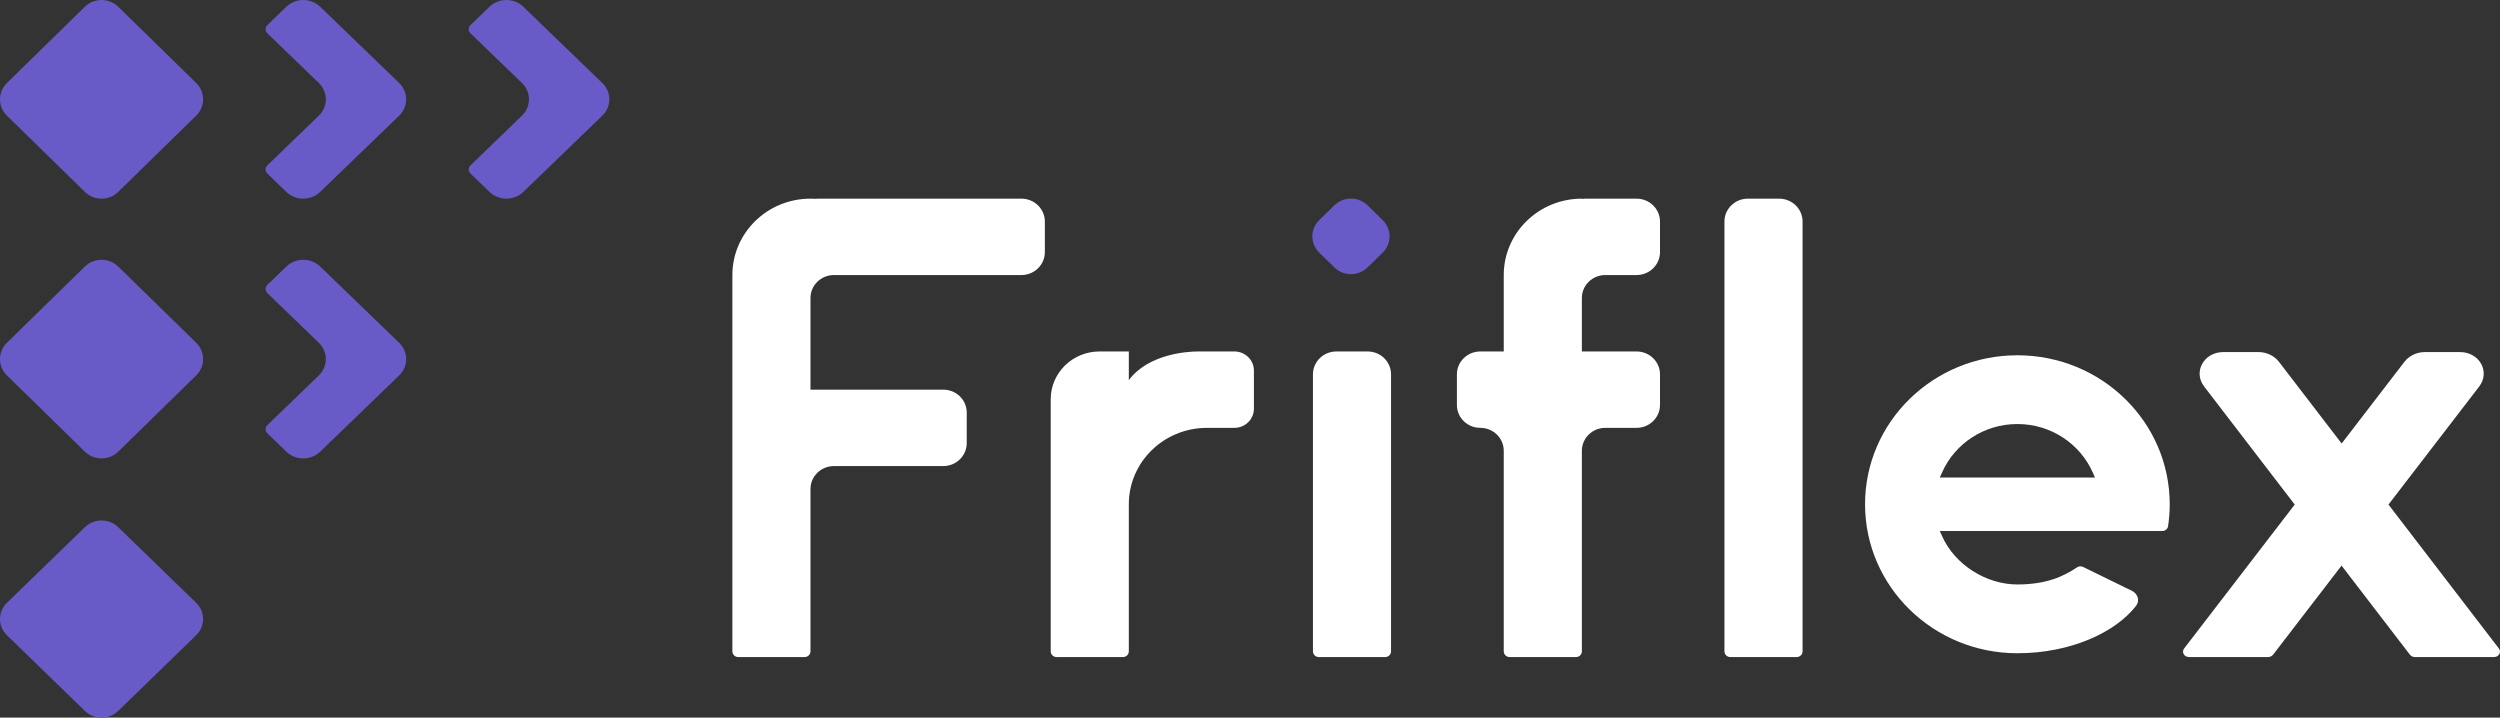 <?xml version="1.0" encoding="UTF-8"?> <svg xmlns="http://www.w3.org/2000/svg" width="108" height="31" viewBox="0 0 108 31" fill="none"><rect x="0" y="0" width="108" height="31" fill="#333333" stroke="none"/><path d="M17.244 4.997L13.832 8.29C13.429 8.679 12.774 8.679 12.37 8.29L11.548 7.496C11.447 7.399 11.447 7.241 11.548 7.144L13.773 4.997C14.176 4.607 14.176 3.975 13.773 3.585L11.548 1.438C11.447 1.341 11.447 1.183 11.548 1.086L12.37 0.292C12.774 -0.097 13.429 -0.097 13.832 0.292L17.244 3.585C17.648 3.975 17.648 4.607 17.244 4.997Z" fill="#685BC7"></path><path d="M17.244 16.219L13.832 19.512C13.429 19.901 12.774 19.901 12.37 19.512L11.548 18.718C11.447 18.621 11.447 18.463 11.548 18.366L13.773 16.219C14.176 15.829 14.176 15.197 13.773 14.808L11.548 12.661C11.447 12.563 11.447 12.405 11.548 12.308L12.37 11.515C12.774 11.125 13.429 11.125 13.832 11.515L17.244 14.808C17.648 15.197 17.648 15.829 17.244 16.219Z" fill="#685BC7"></path><path d="M26.019 4.997L22.608 8.29C22.204 8.679 21.55 8.679 21.146 8.29L20.324 7.496C20.223 7.399 20.223 7.241 20.324 7.144L22.548 4.997C22.951 4.607 22.951 3.975 22.548 3.585L20.324 1.438C20.223 1.341 20.223 1.183 20.324 1.086L21.146 0.292C21.55 -0.097 22.204 -0.097 22.608 0.292L26.019 3.585C26.424 3.975 26.424 4.607 26.019 4.997Z" fill="#685BC7"></path><path d="M3.666 8.289L0.299 4.996C-0.1 4.606 -0.1 3.975 0.299 3.585L3.666 0.292C4.064 -0.097 4.71 -0.097 5.108 0.292L8.475 3.585C8.874 3.975 8.874 4.606 8.475 4.996L5.108 8.289C4.711 8.679 4.064 8.679 3.666 8.289Z" fill="#685BC7"></path><path d="M3.666 19.511L0.299 16.218C-0.1 15.829 -0.1 15.197 0.299 14.807L3.666 11.515C4.064 11.125 4.71 11.125 5.108 11.515L8.475 14.807C8.874 15.197 8.874 15.829 8.475 16.218L5.108 19.511C4.711 19.901 4.064 19.901 3.666 19.511Z" fill="#685BC7"></path><path d="M3.666 30.71L0.299 27.442C-0.1 27.055 -0.1 26.429 0.299 26.042L3.666 22.775C4.064 22.388 4.71 22.388 5.108 22.775L8.475 26.042C8.874 26.429 8.874 27.055 8.475 27.442L5.108 30.71C4.711 31.097 4.064 31.097 3.666 30.71Z" fill="#685BC7"></path><path fill-rule="evenodd" clip-rule="evenodd" d="M106.274 15.21C107.113 15.21 107.588 16.064 107.101 16.698L103.182 21.797L107.95 28.012C108.072 28.171 107.953 28.384 107.743 28.384L104.325 28.384C104.238 28.384 104.155 28.345 104.105 28.279L101.155 24.434L98.2 28.279C98.15 28.345 98.067 28.384 97.98 28.384H94.562C94.353 28.384 94.234 28.171 94.356 28.012L99.132 21.797L95.219 16.697C94.733 16.063 95.208 15.21 96.046 15.21H97.571C97.919 15.21 98.25 15.368 98.452 15.632L101.159 19.16L103.871 15.631C104.073 15.368 104.403 15.21 104.751 15.21H106.274Z" fill="white"></path><path d="M74.496 9.572C74.496 9.025 74.949 8.582 75.508 8.582H76.858C77.418 8.582 77.871 9.025 77.871 9.572V28.137C77.871 28.274 77.757 28.385 77.618 28.385H74.749C74.609 28.385 74.496 28.274 74.496 28.137V9.572Z" fill="white"></path><path fill-rule="evenodd" clip-rule="evenodd" d="M69.349 11.882H69.518H70.699C71.258 11.882 71.712 11.439 71.712 10.892V9.572C71.712 9.025 71.258 8.582 70.699 8.582H68.506C68.448 8.582 68.392 8.586 68.337 8.595V8.582C66.473 8.582 64.962 10.059 64.962 11.882V15.183H63.95C63.391 15.183 62.938 15.626 62.938 16.173V17.493C62.938 17.984 63.302 18.391 63.781 18.47L63.95 18.483C64.509 18.483 64.962 18.927 64.962 19.474V19.556V28.137C64.962 28.274 65.076 28.385 65.215 28.385H68.084C68.224 28.385 68.337 28.274 68.337 28.137V19.556V19.474C68.337 18.927 68.79 18.483 69.349 18.483H69.518H70.699C71.258 18.483 71.712 18.04 71.712 17.493V16.173C71.712 15.626 71.258 15.183 70.699 15.183H68.337V12.955V12.872C68.337 12.325 68.79 11.882 69.349 11.882Z" fill="white"></path><path d="M56.719 16.173C56.719 15.626 57.172 15.183 57.731 15.183H59.081C59.64 15.183 60.093 15.626 60.093 16.173V28.138C60.093 28.274 59.98 28.385 59.84 28.385H56.972C56.832 28.385 56.719 28.274 56.719 28.138V16.173Z" fill="white"></path><path d="M57.645 8.869C58.041 8.483 58.682 8.483 59.077 8.869L59.733 9.511C60.129 9.898 60.129 10.525 59.733 10.911L59.077 11.553C58.682 11.94 58.041 11.94 57.645 11.553L56.989 10.911C56.594 10.525 56.594 9.898 56.989 9.511L57.645 8.869Z" fill="#685BC7"></path><path fill-rule="evenodd" clip-rule="evenodd" d="M87.151 25.249C88.406 25.249 89.156 24.895 89.725 24.511C89.803 24.459 89.904 24.45 89.988 24.491L92.098 25.523C92.348 25.645 92.451 25.945 92.284 26.164C91.414 27.3 89.476 28.22 87.151 28.22C83.517 28.22 80.57 25.338 80.57 21.784C80.57 18.229 83.517 15.348 87.151 15.348C90.785 15.348 93.732 18.229 93.732 21.784C93.732 22.107 93.707 22.425 93.66 22.735C93.642 22.853 93.537 22.939 93.415 22.939H83.799L83.903 23.17C84.449 24.394 85.801 25.249 87.151 25.249ZM83.903 20.397L83.799 20.628H90.503L90.4 20.397C89.853 19.174 88.604 18.318 87.151 18.318C85.698 18.318 84.449 19.174 83.903 20.397Z" fill="white"></path><path fill-rule="evenodd" clip-rule="evenodd" d="M44.125 8.582C44.684 8.582 45.138 9.025 45.138 9.572V10.892C45.138 11.439 44.684 11.882 44.125 11.882H38.388L36.194 11.882H36.026H36.026C36.025 11.882 36.025 11.882 36.025 11.882C35.466 11.883 35.013 12.326 35.013 12.872V12.955V16.833H40.75C41.309 16.833 41.763 17.276 41.763 17.823V19.143C41.763 19.69 41.309 20.134 40.75 20.134H36.194H36.026C35.467 20.134 35.013 20.577 35.013 21.124V21.206V28.137C35.013 28.274 34.9 28.385 34.76 28.385H31.892C31.752 28.385 31.639 28.274 31.639 28.137V19.143V17.823V11.965C31.639 11.937 31.64 11.909 31.642 11.882H31.639C31.639 10.059 33.15 8.582 35.013 8.582C35.087 8.582 35.16 8.584 35.232 8.588C35.271 8.584 35.31 8.582 35.351 8.582L44.125 8.582Z" fill="white"></path><path fill-rule="evenodd" clip-rule="evenodd" d="M54.169 16.008V17.658C54.169 18.114 53.791 18.483 53.325 18.483H52.144C52.144 18.483 52.134 18.483 52.116 18.484C50.263 18.496 48.765 19.969 48.765 21.784V22.527H48.766C48.766 22.554 48.765 22.581 48.765 22.609V28.138C48.765 28.274 48.652 28.385 48.512 28.385H45.644C45.504 28.385 45.391 28.274 45.391 28.138V17.246C45.391 16.106 46.335 15.183 47.5 15.183H48.765V16.421C49.604 15.301 51.254 15.183 51.76 15.183H53.325C53.791 15.183 54.169 15.553 54.169 16.008Z" fill="white"></path></svg> 